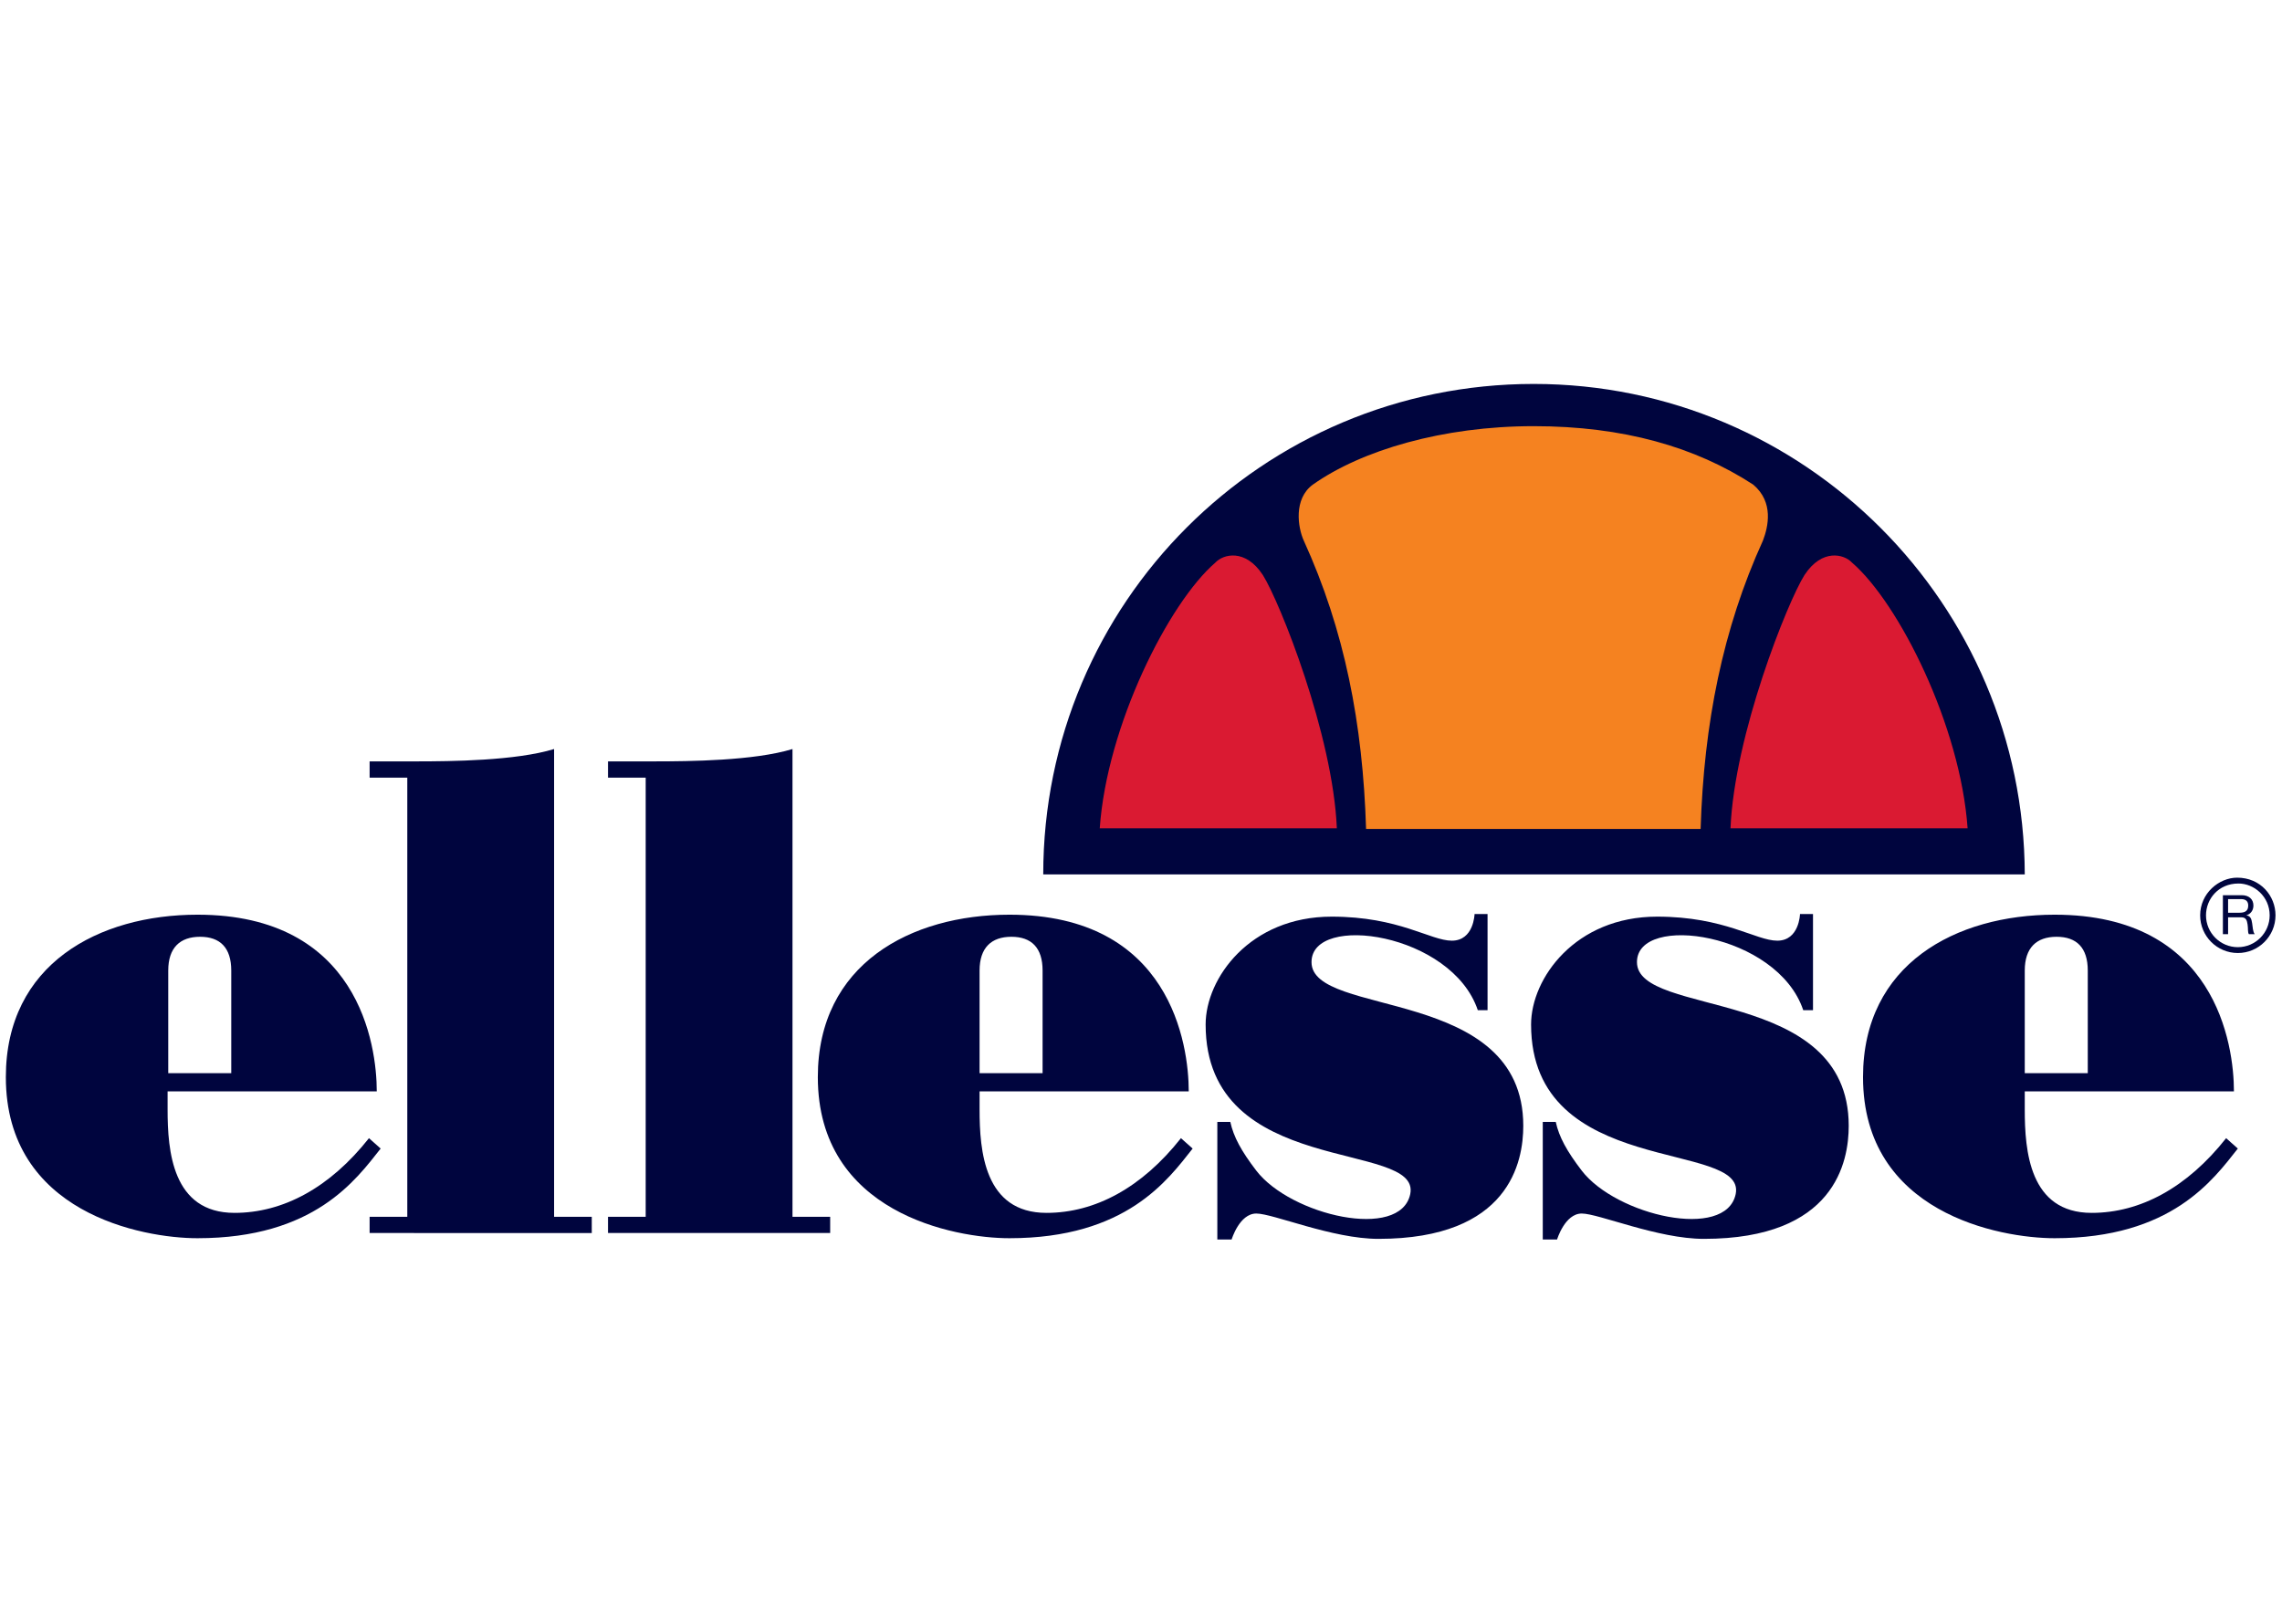 <svg version="1.1" id="Layer_1" xmlns="http://www.w3.org/2000/svg" x="0" y="0" viewBox="0 0 351.3 250" style="enable-background:new 0 0 351.3 250" xml:space="preserve"><style>.st0,.st1{fill-rule:evenodd;clip-rule:evenodd;fill:#00053e}.st1{fill:#da1a32}.st3{fill:#00053e}</style><path class="st0" d="M236.1 59.1c-41.7 0-75.5 33.7-75.5 75.5h151.1c-.1-41.6-33.9-75.5-75.6-75.5z"/><path class="st1" d="M205.8 127.5c-.6-14.4-8.8-34.9-11.4-39-2.7-4.1-6.1-3.2-7.3-1.9-7.2 6.2-16.7 25.1-17.8 40.9h36.5zM266.4 127.5c.6-14.4 8.8-34.9 11.4-39 2.7-4.1 6.1-3.2 7.3-1.9 7.2 6.2 16.7 25.1 17.8 40.9h-36.5z"/><path d="M269.9 74.6c-8.9-5.8-20-9-33.8-9-14 0-26.5 3.7-34 9-3 2.2-2.3 6.6-1.4 8.6 6.3 13.8 9.1 28.2 9.6 44.4h51.5c.5-16.2 3.4-30.8 9.6-44.4.8-2.1 1.7-5.9-1.5-8.6z" style="fill-rule:evenodd;clip-rule:evenodd;fill:#f58220"/><path class="st0" d="M99.4 119.7h-5.8v-2.5h7.1c5.5 0 15.4-.1 21.3-1.9v72h5.8v2.5H93.6v-2.5h5.8v-67.6zM62.7 119.7h-5.8v-2.5H64c5.5 0 15.4-.1 21.3-1.9v72h5.8v2.5H56.9v-2.5h5.8v-67.6zM229 140.8v14.7h-1.5c-4-11.9-25.6-15-25.6-7.4 0 8.6 32.6 3.6 32.6 25.2 0 5.5-2.1 17.4-22.3 17.4-7.1 0-16.2-3.9-18.8-3.9-2.6 0-3.8 4-3.8 4h-2.2v-18.1h2c.5 2.3 1.7 4.5 4 7.5 5.3 6.9 22.2 10.8 23.7 3.6 1.7-8.4-31.5-2.3-31.5-26.1 0-7.1 6.8-16.6 19.4-16.6 10.4 0 15.2 3.7 18.5 3.7 3.4 0 3.5-4.1 3.5-4.1h2zM279.1 140.8v14.7h-1.5c-4-11.9-25.6-15-25.6-7.4 0 8.6 32.6 3.6 32.6 25.2 0 5.5-2.1 17.4-22.3 17.4-7.1 0-16.2-3.9-18.8-3.9-2.6 0-3.8 4-3.8 4h-2.2v-18.1h2c.5 2.3 1.7 4.5 4 7.5 5.3 6.9 22.2 10.8 23.7 3.6 1.7-8.4-31.5-2.3-31.5-26.1 0-7.1 6.8-16.6 19.4-16.6 10.4 0 15.2 3.7 18.5 3.7 3.4 0 3.5-4.1 3.5-4.1h2z"/><path class="st0" d="M181.8 175.2c-6 7.6-13.2 11.5-20.7 11.5-9.6 0-10.3-9.6-10.3-15.9V168H183c0-7.2-2.8-27.2-27.6-27.2-15.2 0-29.5 7.6-29.5 25 0 20.9 21 24.8 29.5 24.8 18 0 24.4-9 28.2-13.8l-1.8-1.6zm-31-25.8c0-3.5 1.8-5.2 4.9-5.2 3.1 0 4.8 1.7 4.8 5.2v15.8h-9.7v-15.8zM342.7 175.2c-6 7.6-13.2 11.5-20.7 11.5-9.6 0-10.3-9.6-10.3-15.9V168h32.2c0-7.2-2.8-27.2-27.6-27.2-15.2 0-29.5 7.6-29.5 25 0 20.9 21 24.8 29.5 24.8 18 0 24.4-9 28.2-13.8l-1.8-1.6zm-31-25.8c0-3.5 1.8-5.2 4.9-5.2 3.1 0 4.8 1.7 4.8 5.2v15.8h-9.7v-15.8zM56.8 175.2c-6 7.6-13.2 11.5-20.7 11.5-9.6 0-10.3-9.6-10.3-15.9V168H58c0-7.2-2.8-27.2-27.6-27.2-15.2 0-29.5 7.6-29.5 25 0 20.9 21 24.8 29.5 24.8 18 0 24.4-9 28.2-13.8l-1.8-1.6zm-30.9-25.8c0-3.5 1.8-5.2 4.9-5.2 3.1 0 4.8 1.7 4.8 5.2v15.8h-9.7v-15.8z"/><path class="st3" d="M339.6 140.9c0 2.7 2.2 4.9 4.9 4.9s4.9-2.2 4.9-4.9c0-2.9-2.4-4.9-4.8-4.9-3.1 0-5 2.4-5 4.9m10.7 0c0 3.2-2.6 5.8-5.8 5.8-3.2 0-5.8-2.6-5.8-5.8 0-3.4 2.9-5.8 5.7-5.8 3.6 0 5.9 2.8 5.9 5.8"/><path class="st3" d="M342.2 143.8h.8v-2.6h2c.8 0 .9.5 1 1.1.1.6 0 1.2.2 1.5h.9c-.3-.4-.3-1.1-.4-1.7-.1-.6-.2-1.1-.9-1.2.7-.2 1.1-.8 1.1-1.5 0-1-.7-1.6-1.8-1.6h-2.9v6zm.8-3.3v-2.1h2c.8 0 1.1.4 1.1 1 0 .9-.6 1.1-1.4 1.1H343z"/></svg>
